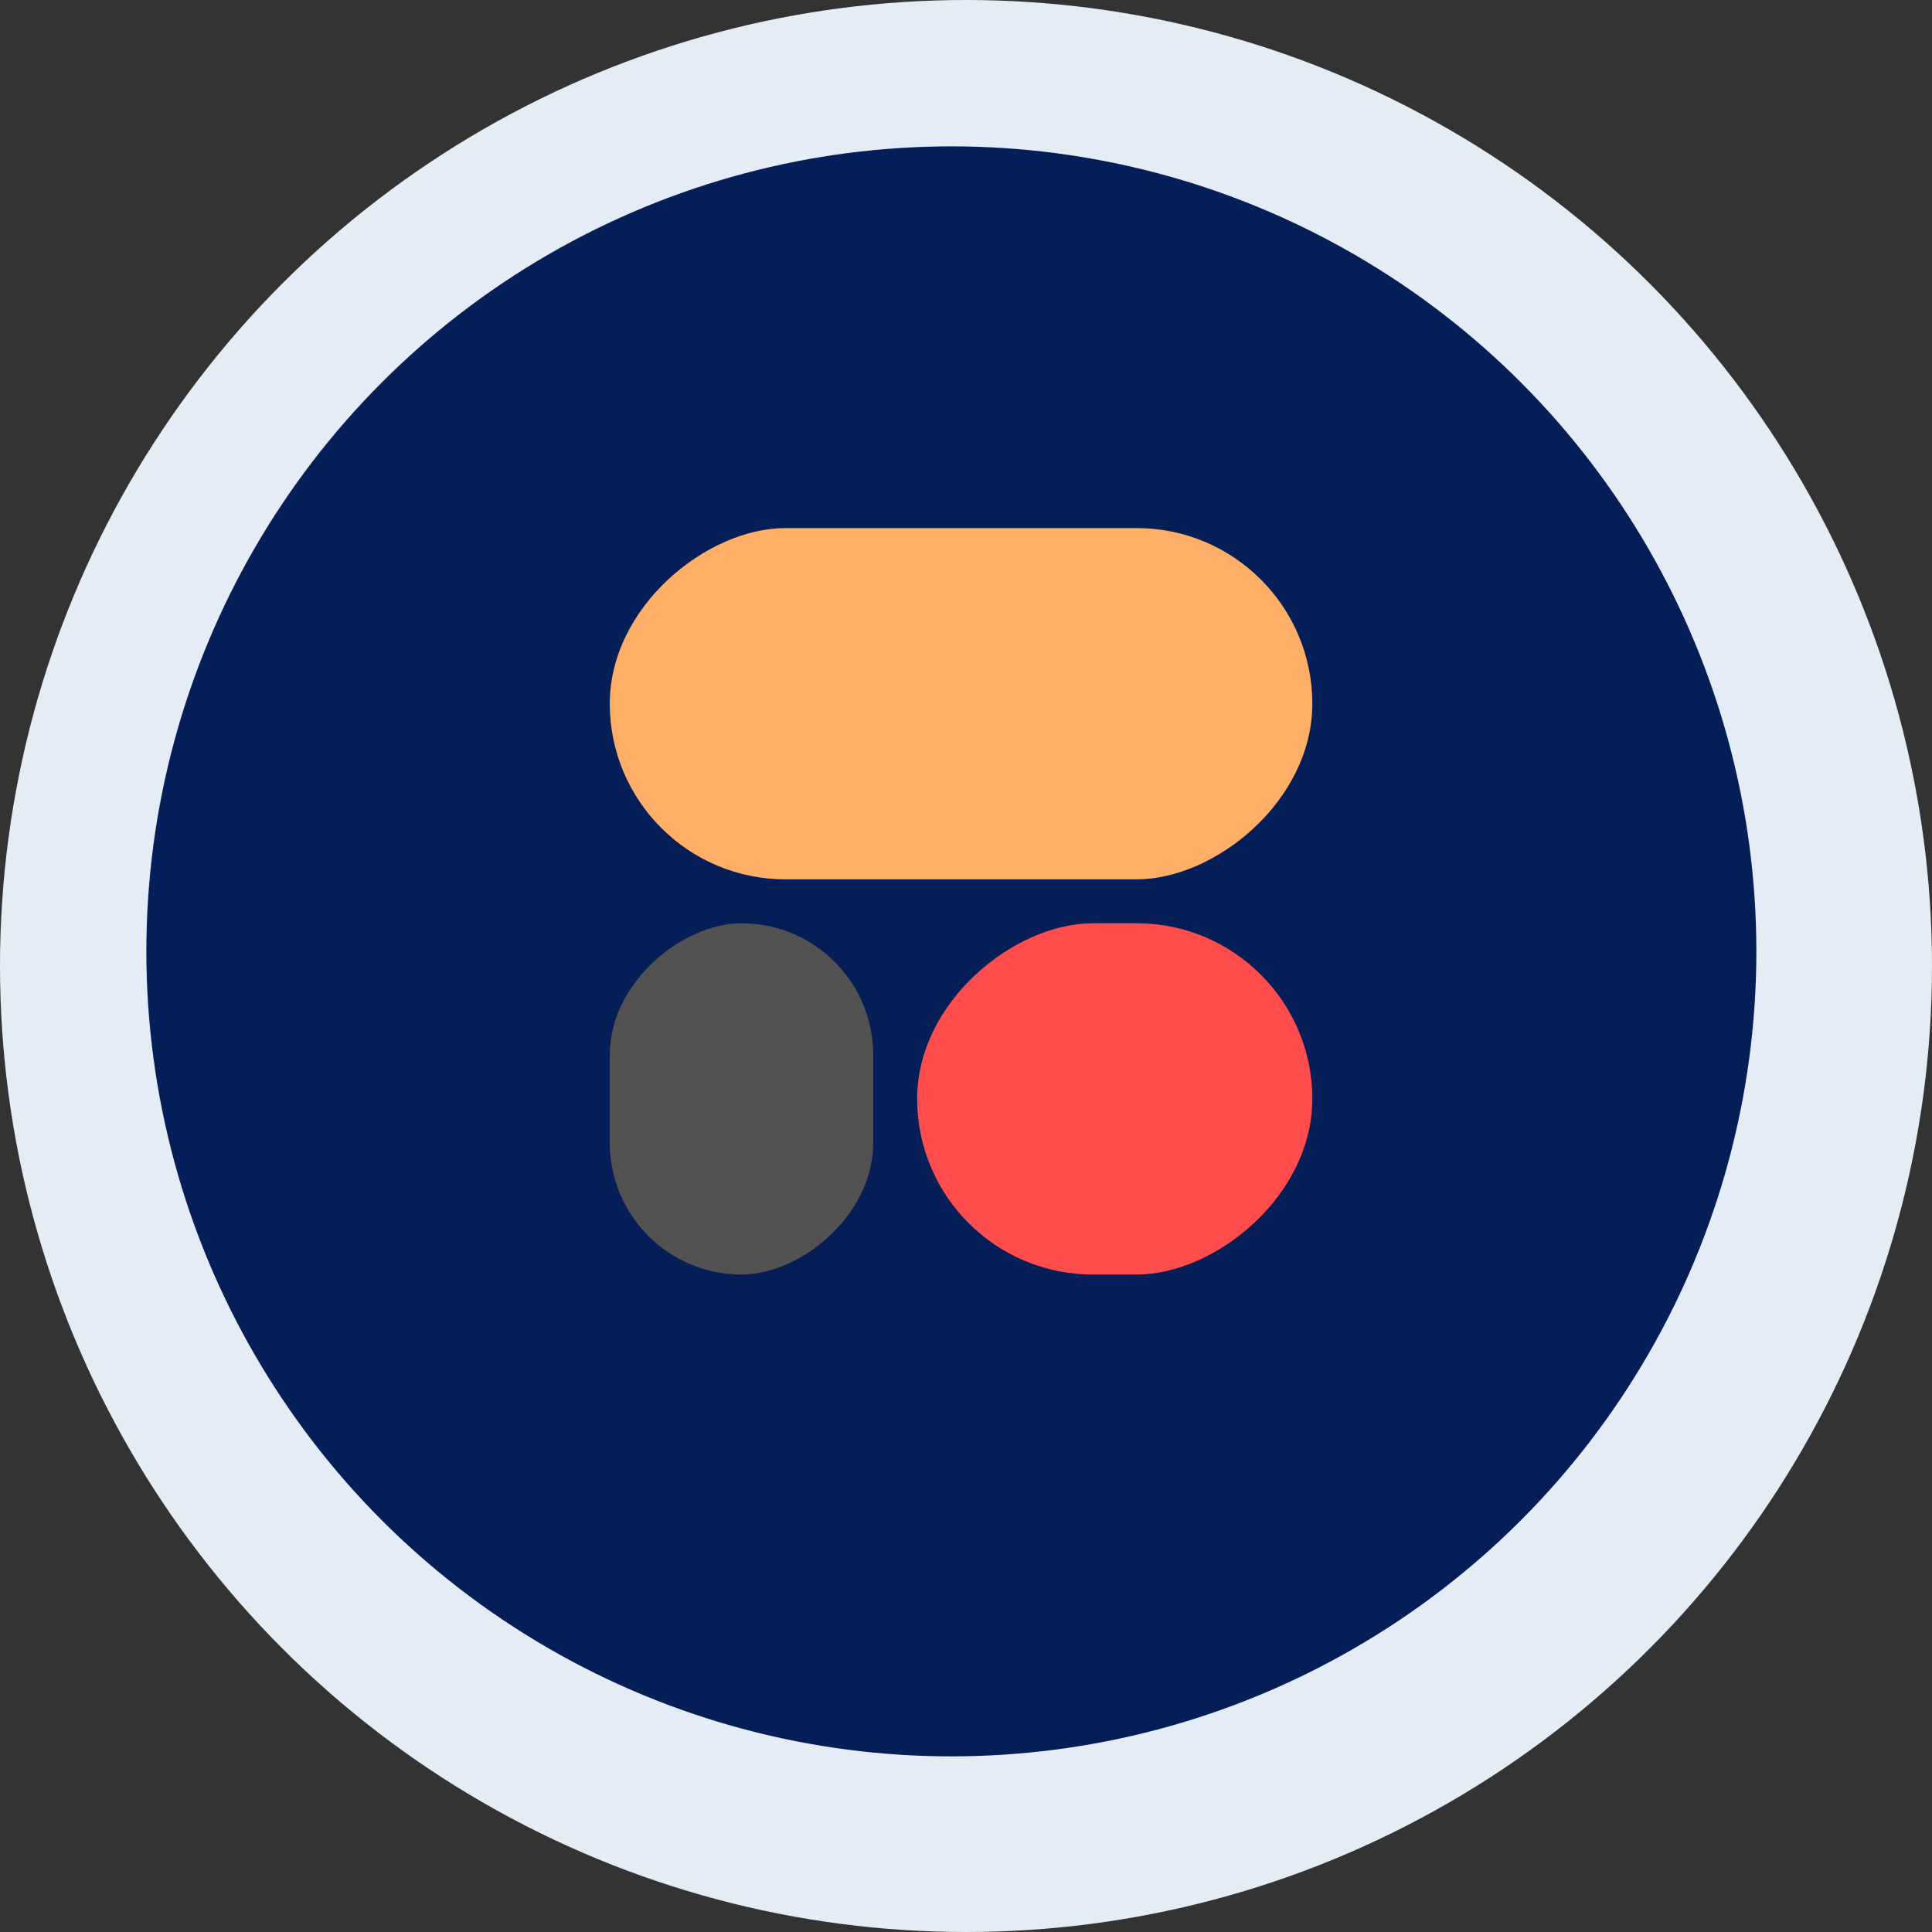 <svg width="66" height="66" viewBox="0 0 66 66" fill="none" xmlns="http://www.w3.org/2000/svg">
<rect x="0" y="0" width="66" height="66" fill="#333333" stroke="none"/>
<circle cx="33" cy="33" r="33" fill="#E4ECF6"/>
<circle cx="32.5" cy="32.5" r="27.5" fill="#051E57"/>
<rect x="44.831" y="18.04" width="12" height="24" rx="6" transform="rotate(90 44.831 18.04)" fill="#FFAE67"/>
<rect x="29.831" y="31.54" width="12" height="9" rx="4.5" transform="rotate(90 29.831 31.54)" fill="#525252"/>
<rect x="44.831" y="31.54" width="12" height="13.5" rx="6" transform="rotate(90 44.831 31.54)" fill="#FF4D4D"/>
</svg>
